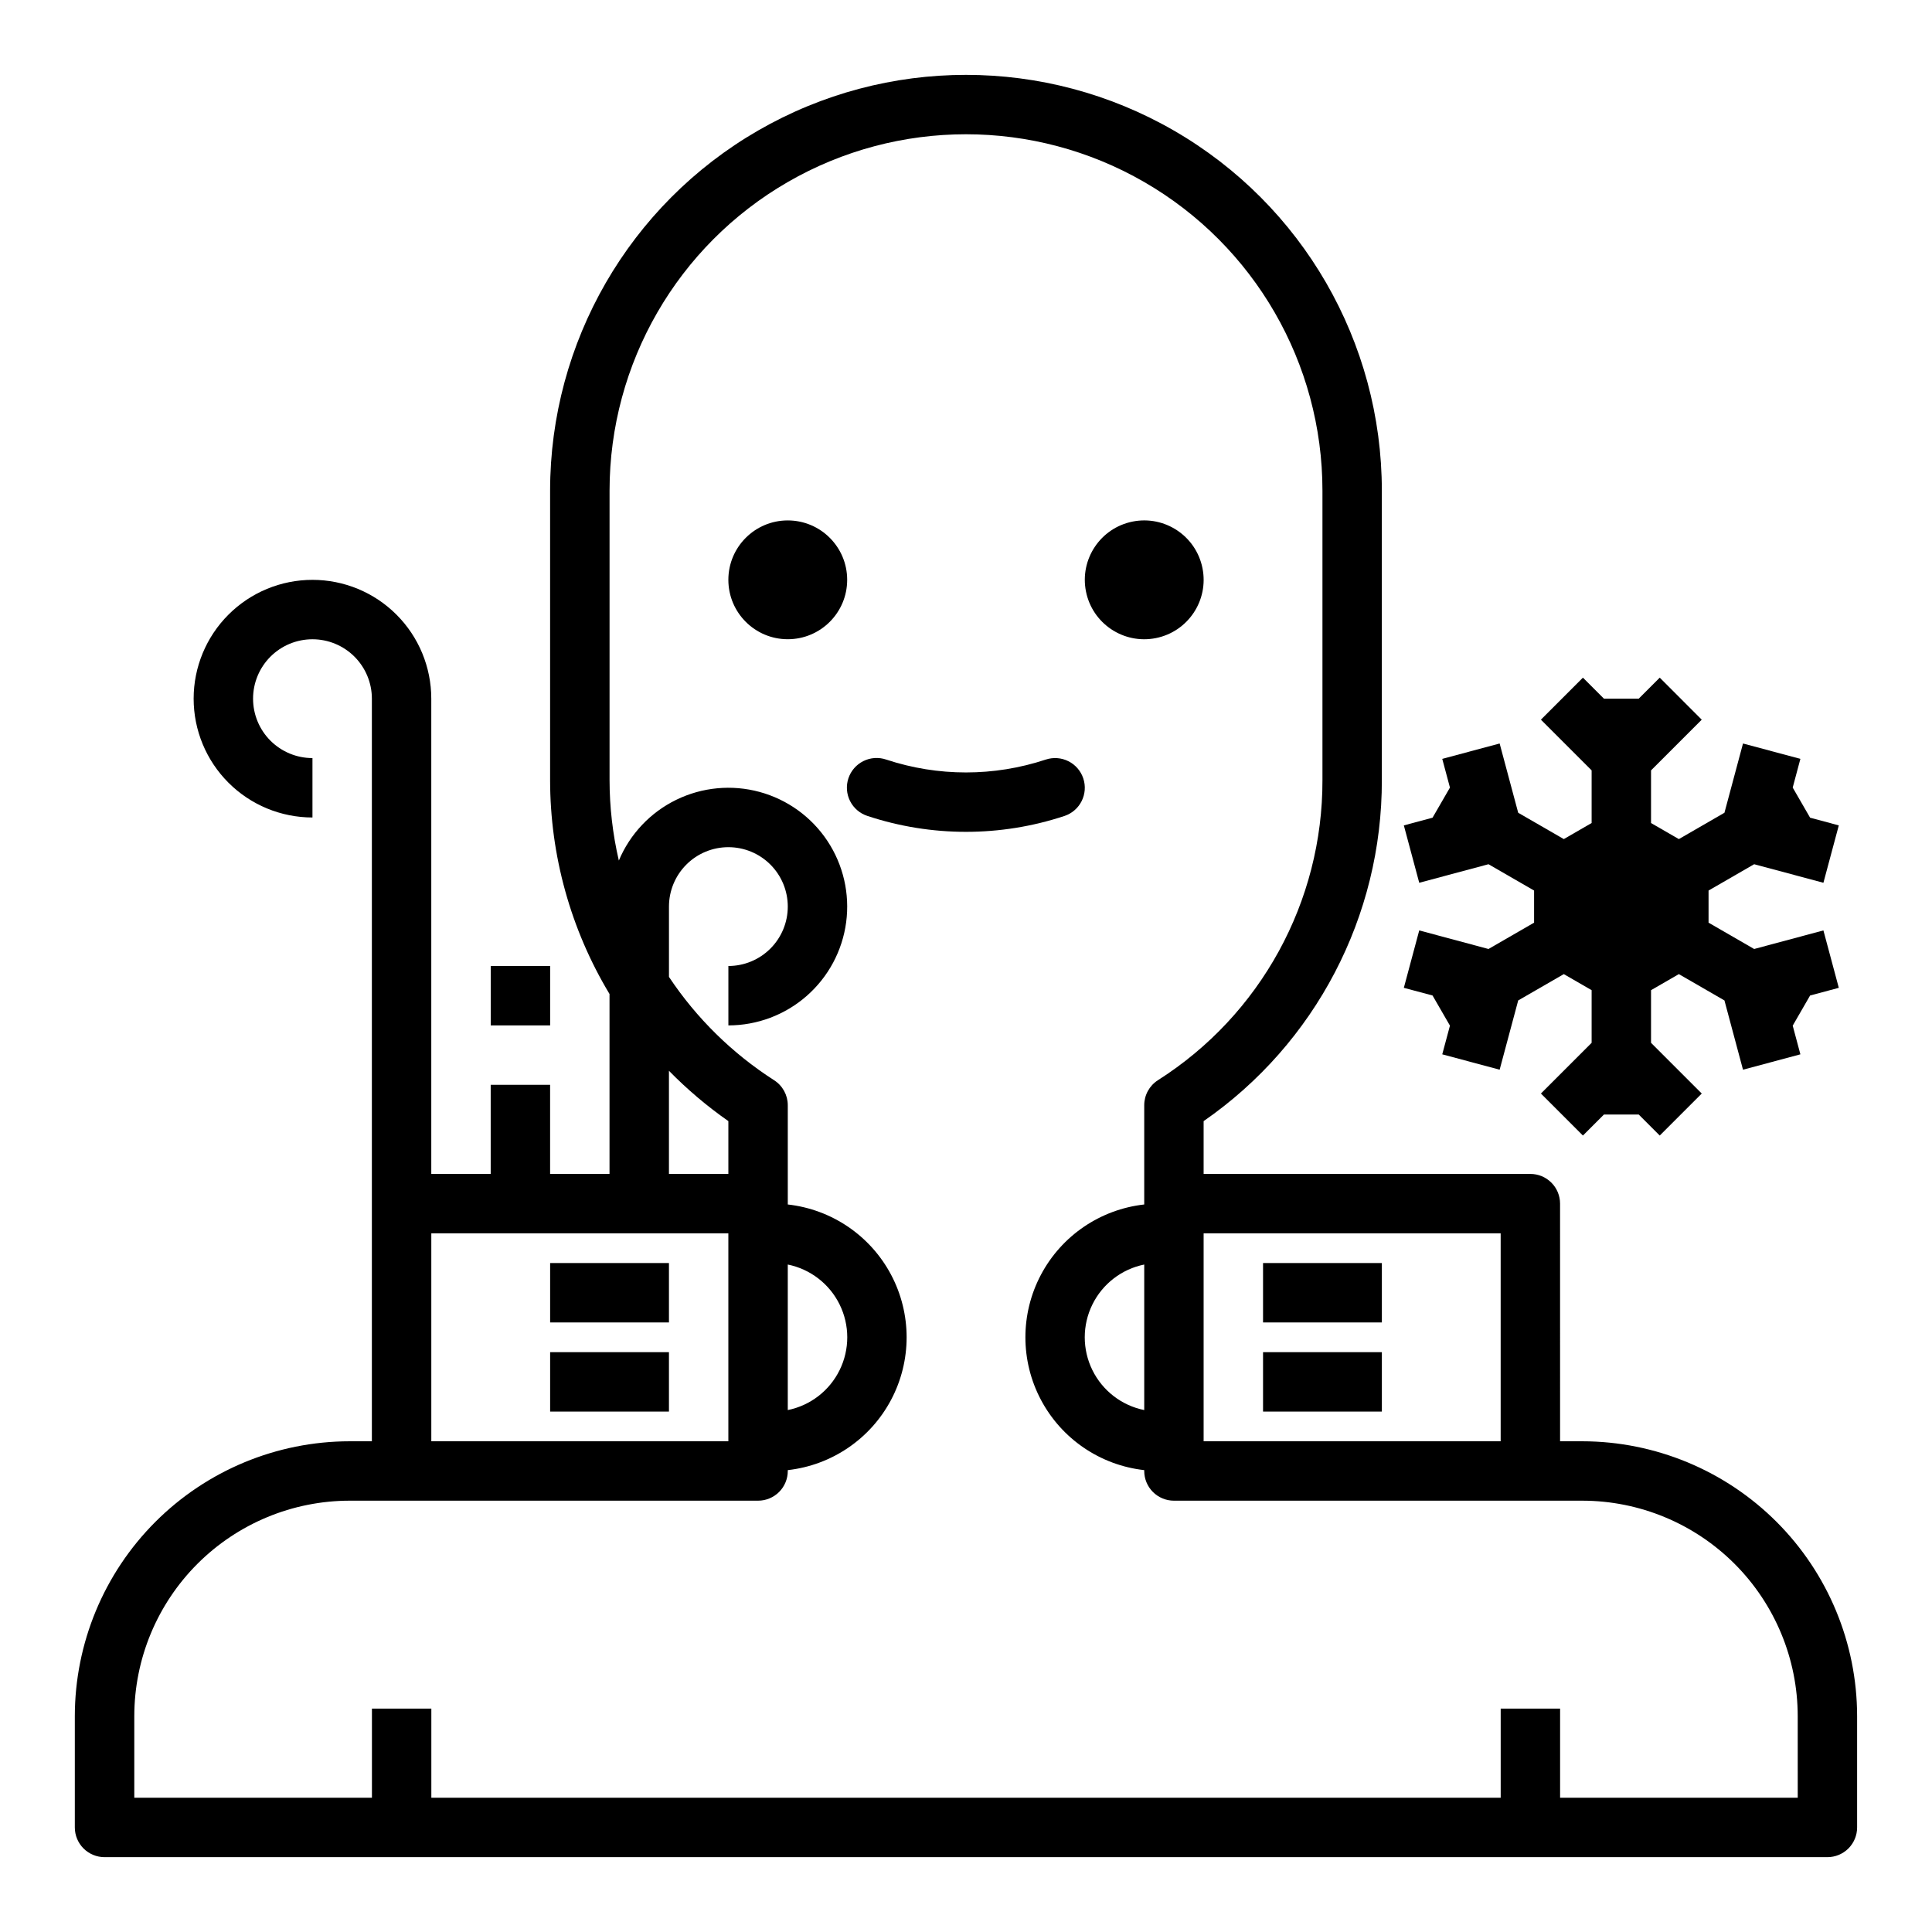 <?xml version="1.0" encoding="UTF-8"?>
<!-- Uploaded to: ICON Repo, www.iconrepo.com, Generator: ICON Repo Mixer Tools -->
<svg fill="#000000" width="800px" height="800px" version="1.1" viewBox="144 144 512 512" xmlns="http://www.w3.org/2000/svg">
 <g>
  <path d="m478.72 478.72h31.488v15.742h-31.488z"/>
  <path d="m478.72 502.34h31.488v15.742h-31.488z"/>
  <path d="m289.79 478.72h31.488v15.742h-31.488z"/>
  <path d="m289.79 502.34h31.488v15.742h-31.488z"/>
  <path d="m563.34 525.95h-5.902l-0.004-62.973c0-2.09-0.828-4.094-2.305-5.566-1.477-1.477-3.477-2.309-5.566-2.309h-86.59v-13.992c29.656-20.535 47.316-54.344 47.23-90.418v-76.645c0-39.375-21.004-75.758-55.105-95.445-34.098-19.684-76.109-19.684-110.21 0-34.098 19.688-55.105 56.07-55.105 95.445v76.645c0 19.988 5.441 39.598 15.746 56.727v47.684h-15.746v-23.613h-15.742v23.617l-15.746-0.004v-125.95c0-8.348-3.316-16.359-9.223-22.262-5.902-5.906-13.914-9.223-22.266-9.223s-16.359 3.316-22.266 9.223c-5.902 5.902-9.223 13.914-9.223 22.262 0 8.352 3.32 16.363 9.223 22.266 5.906 5.906 13.914 9.223 22.266 9.223v-15.742c-4.176 0-8.18-1.66-11.133-4.613-2.949-2.949-4.609-6.957-4.609-11.133 0-4.172 1.66-8.18 4.609-11.133 2.953-2.949 6.957-4.609 11.133-4.609s8.18 1.66 11.133 4.609c2.953 2.953 4.613 6.961 4.613 11.133v196.8h-5.906c-19.305 0.023-37.812 7.703-51.465 21.352-13.648 13.652-21.328 32.16-21.352 51.465v29.523c0 2.086 0.832 4.09 2.309 5.566 1.477 1.473 3.477 2.305 5.566 2.305h456.58c2.086 0 4.09-0.832 5.566-2.305 1.473-1.477 2.305-3.481 2.305-5.566v-29.523c-0.023-19.305-7.703-37.812-21.352-51.465-13.652-13.648-32.16-21.328-51.465-21.352zm-21.648-55.105v55.105h-78.719v-55.102zm-283.39 0h78.719v55.105h-78.719zm62.977-15.742v-27.336c4.824 4.926 10.094 9.391 15.746 13.34v13.996zm299.14 165.31h-62.977v-23.613h-15.742v23.617l-283.39-0.004v-23.613h-15.742v23.617l-62.977-0.004v-21.648c0.016-15.129 6.035-29.637 16.734-40.336 10.699-10.699 25.207-16.719 40.336-16.734h108.24c2.086 0 4.09-0.828 5.566-2.305 1.477-1.477 2.305-3.481 2.305-5.566v-0.227c11.648-1.301 21.902-8.277 27.383-18.637 5.481-10.363 5.481-22.762 0-33.125-5.481-10.359-15.734-17.336-27.383-18.637v-26.301c0-2.688-1.371-5.188-3.633-6.633-11.078-7.102-20.562-16.422-27.855-27.375v-18.637c0-4.176 1.66-8.18 4.613-11.133s6.957-4.609 11.133-4.609c4.176 0 8.18 1.656 11.133 4.609s4.609 6.957 4.609 11.133c0 4.176-1.656 8.18-4.609 11.133s-6.957 4.613-11.133 4.613v15.742c7.629 0 15-2.769 20.738-7.797 5.742-5.023 9.465-11.965 10.473-19.527s-0.762-15.234-4.984-21.59-10.609-10.961-17.973-12.961c-7.363-2-15.203-1.258-22.059 2.086-6.859 3.344-12.27 9.066-15.223 16.102-1.633-7.004-2.457-14.172-2.461-21.363v-76.645c0-33.75 18.004-64.934 47.23-81.809s65.238-16.875 94.465 0c29.227 16.875 47.23 48.059 47.23 81.809v76.645c0.078 32.246-16.379 62.281-43.598 79.574-2.262 1.445-3.633 3.945-3.633 6.633v26.301c-11.648 1.301-21.898 8.277-27.379 18.637-5.481 10.363-5.481 22.762 0 33.125 5.481 10.359 15.73 17.336 27.379 18.637v0.227c0 2.086 0.828 4.09 2.305 5.566 1.477 1.477 3.481 2.305 5.566 2.305h108.24c15.129 0.016 29.637 6.035 40.336 16.734 10.699 10.699 16.719 25.207 16.734 40.336zm-267.65-102.73v-38.57c5.981 1.215 11.055 5.129 13.746 10.605 2.691 5.473 2.691 11.887 0 17.359-2.691 5.477-7.766 9.395-13.746 10.605zm94.465-38.574v38.574c-5.977-1.211-11.055-5.129-13.746-10.605-2.691-5.473-2.691-11.887 0-17.359 2.691-5.477 7.769-9.391 13.746-10.605z"/>
  <path d="m274.05 400h15.742v15.742h-15.742z"/>
  <path d="m613.52 343.07-7.606-2.035-4.918 18.355-12.082 6.977-7.371-4.254v-13.953l13.438-13.438-11.133-11.137-5.566 5.566h-9.223l-5.566-5.566-5.566 5.566-5.566 5.57 13.438 13.438v13.949l-7.371 4.258-12.086-6.977-4.918-18.355-7.602 2.035-7.606 2.039 2.039 7.606-4.613 7.984-7.606 2.039 4.078 15.207 18.355-4.918 12.082 6.977v8.512l-12.082 6.977-18.355-4.922-4.078 15.211 7.606 2.035 4.613 7.988-2.039 7.602 7.606 2.039 7.602 2.039 4.918-18.359 12.086-6.977 7.371 4.258v13.953l-13.438 13.438 11.133 11.133 5.566-5.566h9.223l5.566 5.566 11.133-11.133-13.438-13.438v-13.953l7.371-4.258 12.082 6.977 4.918 18.359 7.606-2.039 7.602-2.039-2.035-7.602 4.609-7.988 7.606-2.035-4.078-15.211-18.355 4.922-12.082-6.977v-8.512l12.082-6.977 18.355 4.918 2.039-7.606 2.039-7.602-7.606-2.039-4.609-7.984 2.035-7.606z"/>
  <path d="m368.51 297.66c0 8.695-7.051 15.742-15.746 15.742s-15.742-7.047-15.742-15.742c0-8.695 7.047-15.742 15.742-15.742s15.746 7.047 15.746 15.742"/>
  <path d="m462.67 294.58c1.703 8.527-3.828 16.82-12.355 18.523-8.527 1.699-16.82-3.832-18.523-12.359-1.699-8.527 3.832-16.82 12.359-18.523 8.527-1.699 16.82 3.832 18.52 12.359"/>
  <path d="m431.08 350.28c-1.375-4.125-5.832-6.352-9.957-4.981-13.719 4.543-28.535 4.543-42.254 0-1.984-0.684-4.164-0.543-6.047 0.387-1.883 0.93-3.32 2.574-3.984 4.57-0.664 1.992-0.504 4.168 0.445 6.043 0.949 1.875 2.609 3.293 4.609 3.938 16.949 5.613 35.258 5.613 52.211 0 4.121-1.375 6.352-5.832 4.977-9.957z"/>
 </g>
</svg>